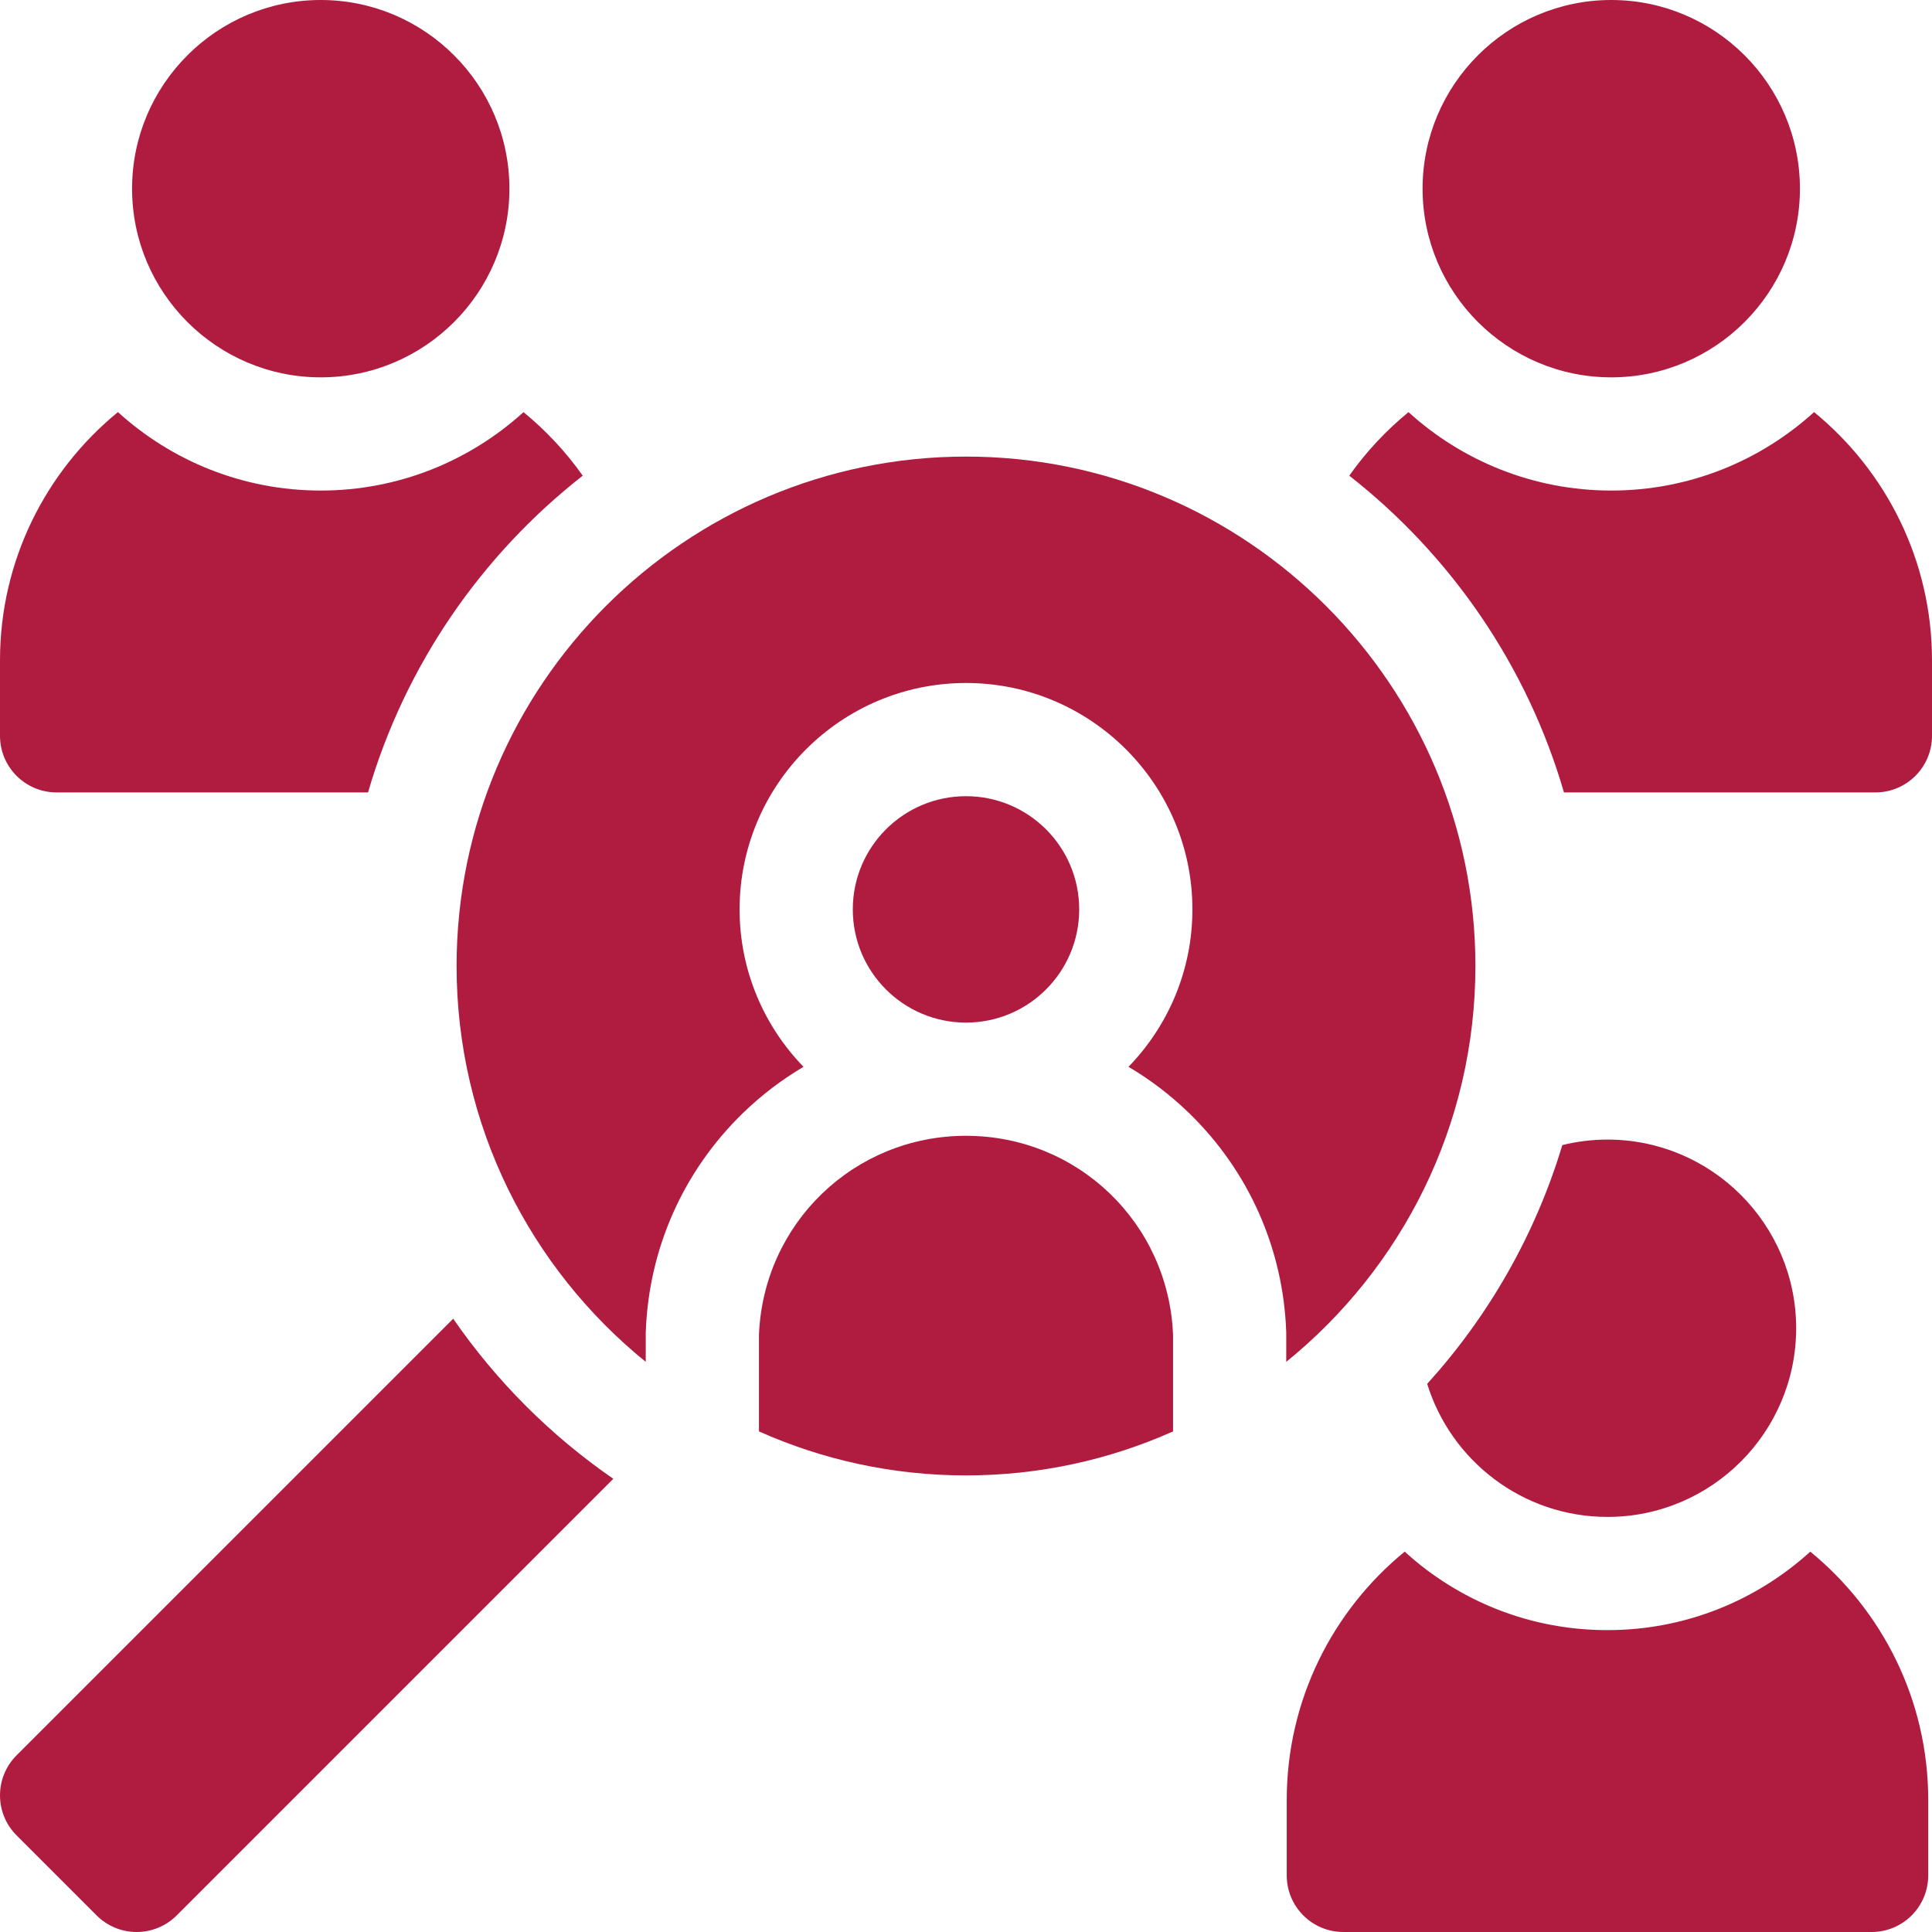 <svg width="512" height="512" viewBox="0 0 512 512" fill="none" xmlns="http://www.w3.org/2000/svg">
<g clip-path="url(#clip0_3599_2757)">
<path d="M120.105 349.469L4.394 465.181C-1.464 471.039 -1.464 480.536 4.394 486.394L25.607 507.608C28.419 510.421 32.234 512.001 36.214 512.001C40.191 512.001 44.007 510.421 46.821 507.608L162.533 391.896C145.946 380.452 131.549 366.056 120.105 349.469Z" fill="#B01C3F"/>
<path d="M479.747 411.205C465.535 424.119 446.671 431.999 426 431.999C408.571 431.999 391.991 426.471 378.053 416.013C376.043 414.505 374.117 412.89 372.261 411.199C353.195 426.799 341 450.499 341 476.999V496.999C341 505.283 347.716 511.999 356 511.999H496C504.284 511.999 511 505.283 511 496.999V476.999C511 450.503 498.809 426.806 479.747 411.205Z" fill="#B01C3F"/>
<path d="M426.001 402C453.571 402 476.001 379.57 476.001 352C476.001 324.43 453.571 302 426.001 302C421.876 302 417.87 302.512 414.033 303.458C406.877 327.241 394.498 348.784 378.219 366.734C384.523 387.135 403.558 402 426.001 402Z" fill="#B01C3F"/>
<path d="M480.747 109.207C466.535 122.121 447.671 130.001 427 130.001C406.336 130.001 387.477 122.125 373.266 109.219C367.311 114.097 362.022 119.76 357.57 126.057C384.473 147.132 404.688 176.368 414.467 210.001H497C505.284 210.001 512 203.285 512 195.001V175.001C512 148.505 499.809 124.808 480.747 109.207Z" fill="#B01C3F"/>
<path d="M31.253 109.207C12.191 124.807 0 148.505 0 175.001V195.001C0 203.285 6.716 210.001 15 210.001H97.533C107.312 176.367 127.526 147.132 154.43 126.057C149.978 119.76 144.689 114.097 138.734 109.219C124.523 122.125 105.664 130.001 85 130.001C64.33 130.001 45.466 122.121 31.253 109.207Z" fill="#B01C3F"/>
<path d="M85 100C57.43 100 35 77.57 35 50C35 22.43 57.431 0 85 0C112.569 0 135 22.43 135 50C135 77.57 112.57 100 85 100Z" fill="#B01C3F"/>
<path d="M427 100C399.43 100 377 77.57 377 50C377 22.43 399.43 0 427 0C454.57 0 477 22.43 477 50C477 77.57 454.57 100 427 100Z" fill="#B01C3F"/>
<path d="M201.131 379.335C217.905 386.827 236.474 391 256.001 391C275.528 391 294.097 386.827 310.871 379.335V353.719C309.661 324.135 285.608 301 256.001 301C226.394 301 202.341 324.135 201.131 353.718V379.335Z" fill="#B01C3F"/>
<path d="M256 271C272.569 271 286 257.569 286 241C286 224.431 272.569 211 256 211C239.431 211 226 224.431 226 241C226 257.569 239.431 271 256 271Z" fill="#B01C3F"/>
<path d="M256 121C181.561 121 121 181.561 121 256C121 298.311 140.571 336.131 171.13 360.902V353.429C171.13 353.247 171.133 353.065 171.14 352.883C171.943 330.838 181.117 310.243 196.971 294.892C201.853 290.164 207.215 286.096 212.937 282.717C202.465 271.91 196 257.2 196 241C196 207.916 222.916 181 256 181C289.084 181 316 207.916 316 241C316 257.2 309.536 271.91 299.064 282.717C304.786 286.096 310.147 290.165 315.029 294.892C330.883 310.244 340.056 330.839 340.859 352.884C340.865 353.066 340.869 353.248 340.869 353.43V360.902C371.429 336.131 391 298.311 391 256C391 181.561 330.439 121 256 121Z" fill="#B01C3F"/>
</g>
<defs>
<clipPath id="clip0_3599_2757">
<rect width="512" height="512" fill="white"/>
</clipPath>
</defs>
</svg>
